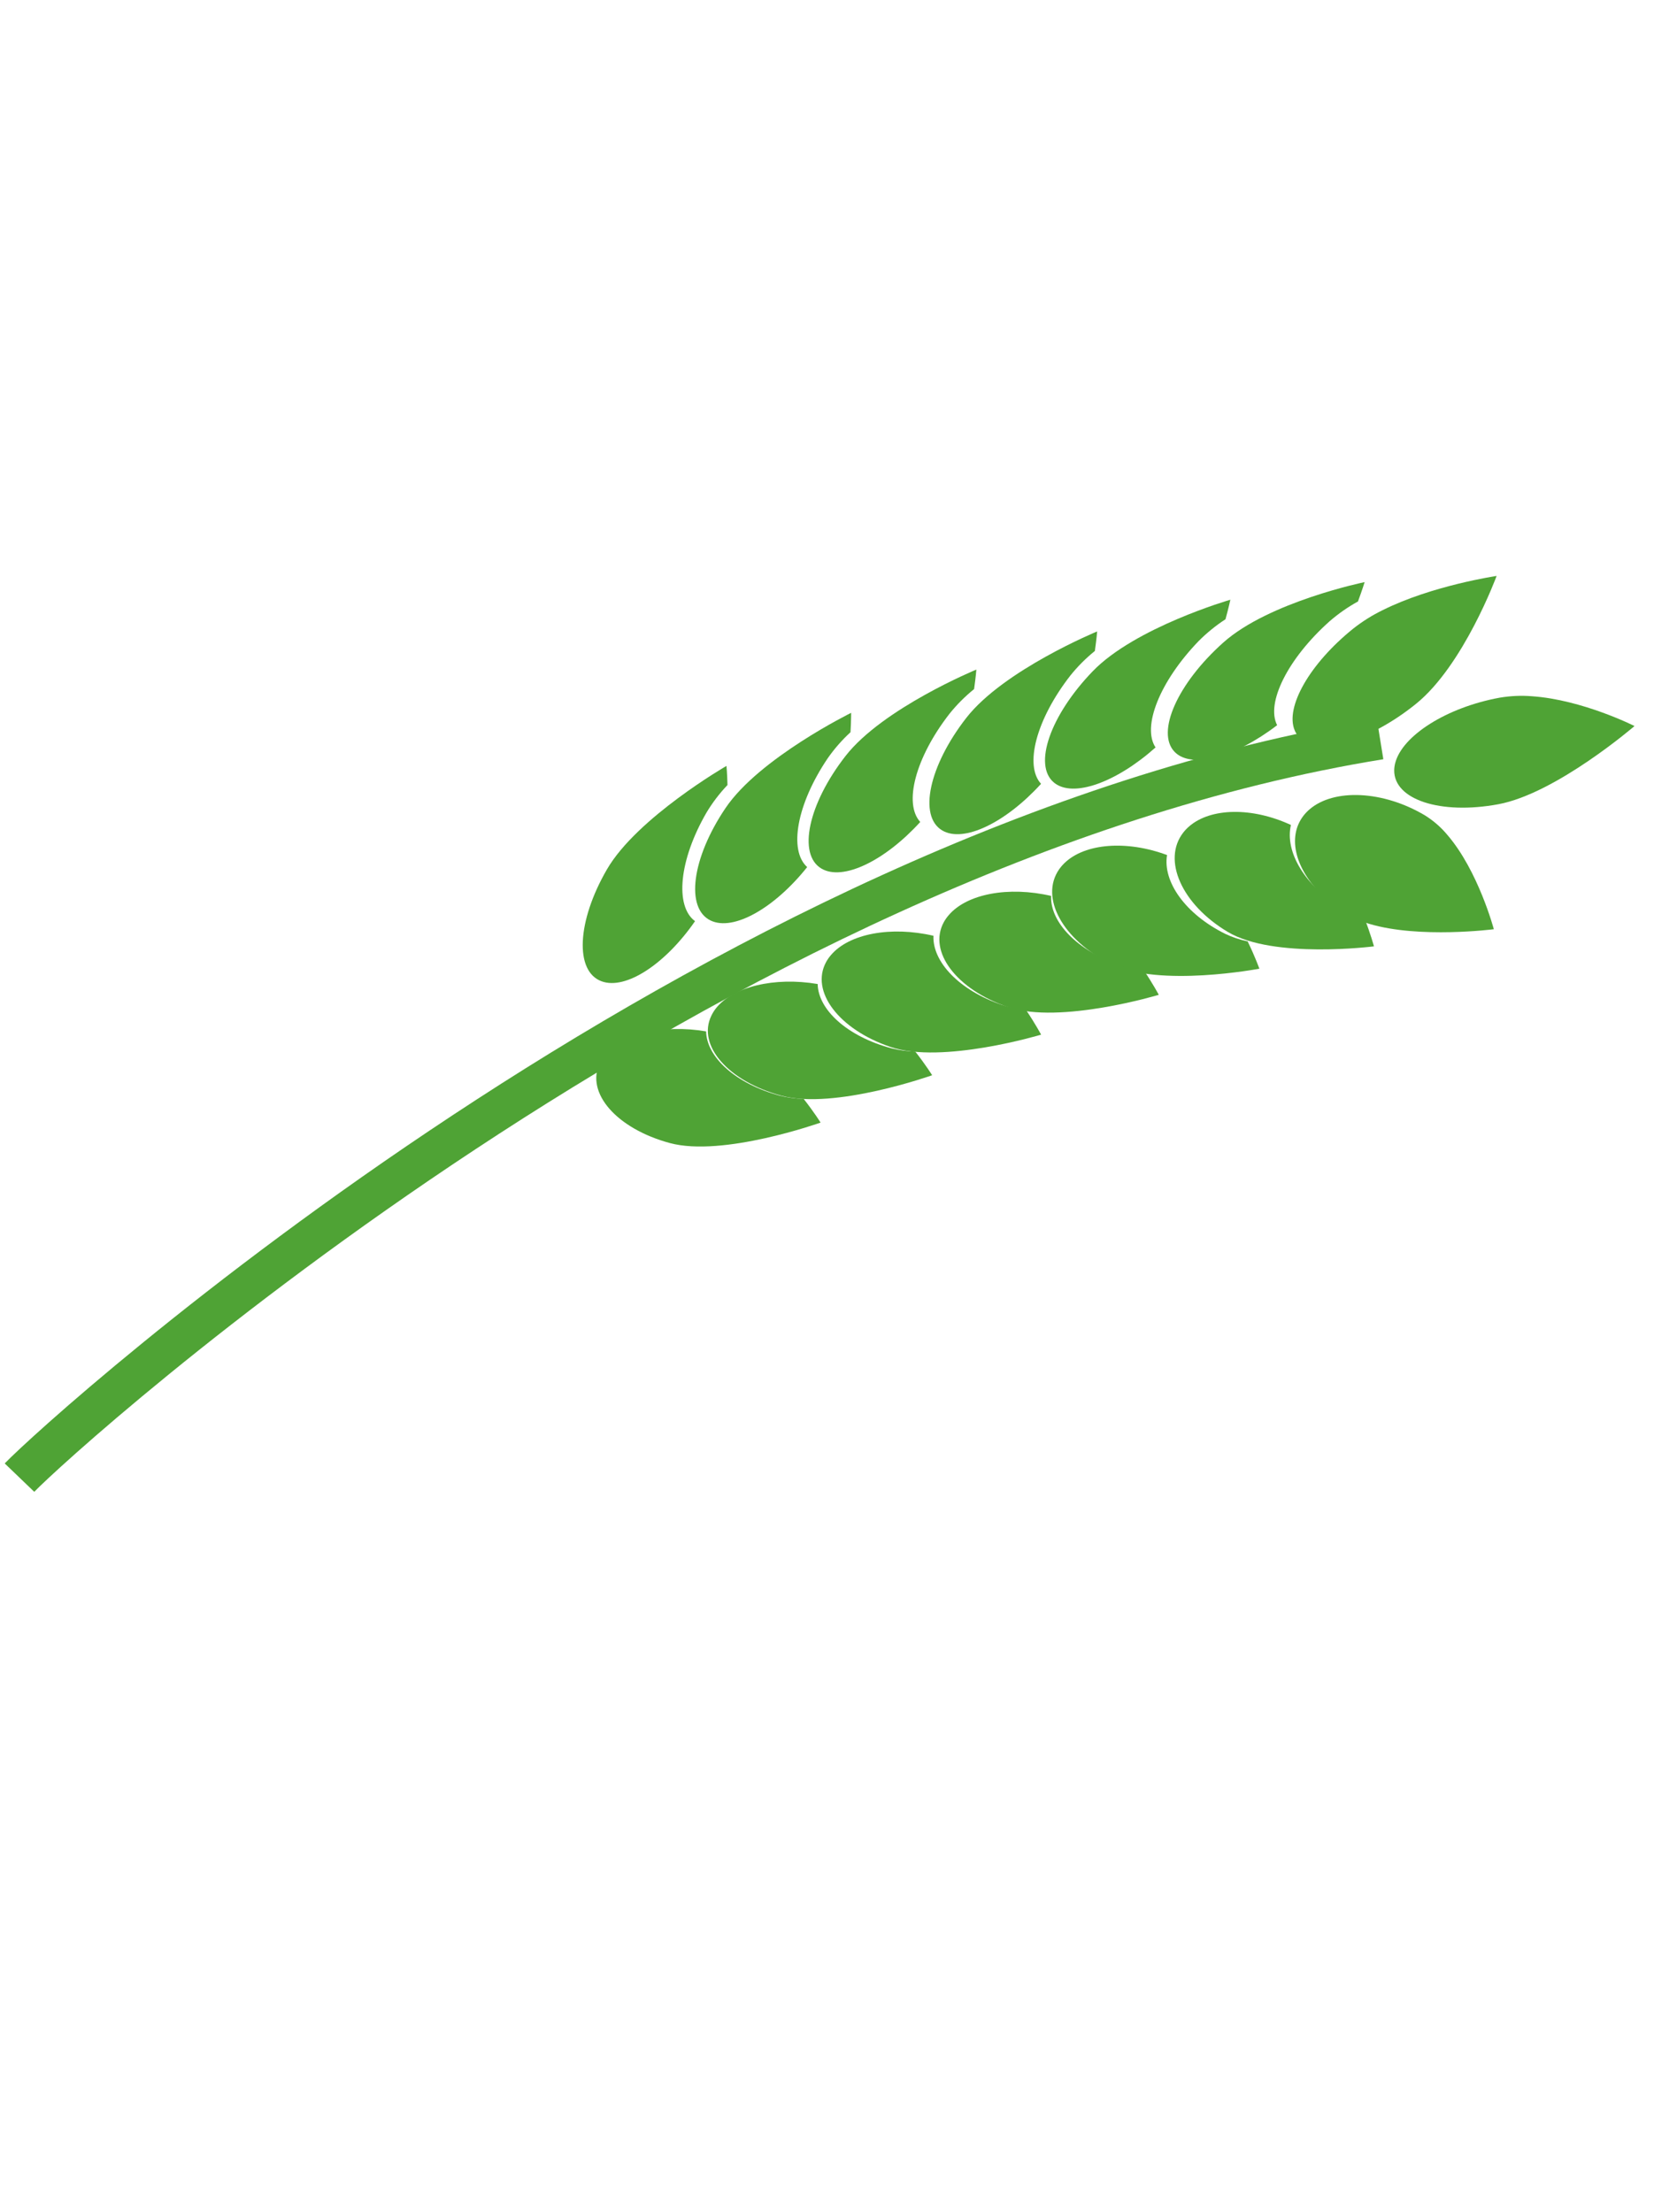 <?xml version="1.0" encoding="UTF-8"?> <svg xmlns="http://www.w3.org/2000/svg" width="430" height="575" viewBox="0 0 430 575" fill="none"> <path d="M5.066 384.1C16.371 372.334 184.292 220.287 358.785 192.104" stroke="#4FA335" stroke-width="10.65" stroke-miterlimit="10"></path> <path d="M354.77 151.316C354.77 151.316 354.171 153.291 353.041 156.35C350.412 157.796 347.93 159.528 345.653 161.505C334.736 171.254 329.079 182.764 332.021 188.51C321.147 196.842 309.77 199.978 305.368 195.441C300.462 190.374 306.123 177.654 318.016 167.036C329.909 156.418 354.77 151.316 354.77 151.316Z" fill="#4FA335"></path> <path d="M319.863 155.895C319.863 155.895 319.449 157.878 318.6 160.968C316.073 162.612 313.721 164.525 311.598 166.662C301.468 177.168 296.854 188.933 300.414 194.292C290.188 203.407 278.934 207.485 274.017 203.434C268.526 198.91 273.025 185.964 284.056 174.515C295.088 163.067 319.863 155.895 319.863 155.895Z" fill="#4FA335"></path> <path d="M285.233 164.137C285.233 164.137 285.082 166.113 284.638 169.213C282.288 171.115 280.149 173.259 278.272 175.596C269.366 187.029 266.277 198.995 270.647 203.75C261.456 213.843 250.518 219.186 244.94 215.858C238.705 212.152 241.522 199.054 251.214 186.608C260.907 174.161 285.233 164.137 285.233 164.137Z" fill="#4FA335"></path> <path d="M253.83 174.051C253.83 174.051 253.683 176.025 253.239 179.125C250.888 181.026 248.748 183.17 246.871 185.506C237.965 196.938 234.873 208.906 239.244 213.664C230.056 223.755 219.121 229.096 213.537 225.772C207.306 222.064 210.121 208.964 219.812 196.522C229.503 184.079 253.83 174.051 253.83 174.051Z" fill="#4FA335"></path> <path d="M221.275 185.297C221.275 185.297 221.291 187.253 221.108 190.336C218.883 192.384 216.894 194.658 215.188 197.105C207.121 209.035 205.007 221.045 209.846 225.392C201.371 236.03 190.72 242.126 184.764 239.292C178.114 236.125 179.846 223.027 188.63 210.032C197.414 197.037 221.275 185.297 221.275 185.297Z" fill="#4FA335"></path> <path d="M188.862 199.095C188.862 199.095 189.053 201.017 189.128 204.062C187.043 206.257 185.214 208.657 183.686 211.206C176.515 223.571 175.402 235.556 180.692 239.451C173 250.576 162.692 257.405 156.389 255.081C149.346 252.487 149.984 239.447 157.797 225.981C165.609 212.515 188.862 199.095 188.862 199.095Z" fill="#4FA335"></path> <path d="M359.463 158.602C372.339 152.175 389.086 149.712 389.086 149.712C389.086 149.712 380.52 172.973 368.085 182.994C355.651 193.015 341.952 196.726 337.46 191.308C337.096 190.865 336.801 190.37 336.581 189.834C334.071 183.855 340.421 172.564 351.833 163.382C354.208 161.517 356.771 159.911 359.463 158.602Z" fill="#4FA335"></path> <path d="M398.242 180.983C411.399 181.882 424.933 188.731 424.933 188.731C424.933 188.731 404.558 206.28 389.513 209.062C374.468 211.844 362.365 207.862 362.459 200.212C362.47 199.584 362.56 198.948 362.728 198.318C364.591 191.217 376.048 183.9 389.851 181.363C392.676 180.885 395.497 180.757 398.242 180.983Z" fill="#4FA335"></path> <path d="M335.608 214.445C333.975 221.398 339.21 230.332 349.086 236.225C350.828 237.23 352.712 238.026 354.703 238.597C356.361 242.878 357.195 245.999 357.195 245.999C357.195 245.999 331.1 249.361 319.17 242.235C307.24 235.109 302.067 223.555 307.622 216.413C308.076 215.834 308.589 215.298 309.151 214.814C314.795 209.927 325.576 209.791 335.608 214.445Z" fill="#4FA335"></path> <path d="M303.401 222.269C302.25 229.193 308.167 237.616 318.54 242.755C320.368 243.623 322.32 244.278 324.362 244.707C326.339 248.797 327.405 251.803 327.405 251.803C327.405 251.803 301.355 256.781 288.823 250.569C276.291 244.357 270.252 233.355 275.333 225.995C275.753 225.396 276.235 224.835 276.769 224.321C282.106 219.184 292.964 218.369 303.401 222.269Z" fill="#4FA335"></path> <path d="M273.265 232.89C272.976 239.683 280.017 247.114 291.147 250.884C293.107 251.516 295.166 251.926 297.288 252.108C299.798 255.821 301.253 258.597 301.253 258.597C301.253 258.597 275.558 266.348 262.108 261.794C248.658 257.241 241.176 247.339 245.384 239.679C245.734 239.052 246.153 238.456 246.632 237.903C251.361 232.339 262.232 230.318 273.265 232.89Z" fill="#4FA335"></path> <path d="M242.674 243.248C242.385 250.041 249.423 257.475 260.554 261.24C262.512 261.873 264.571 262.284 266.692 262.466C269.202 266.179 270.66 268.953 270.66 268.953C270.66 268.953 244.96 276.703 231.515 272.15C218.069 267.597 210.578 257.695 214.791 250.035C215.138 249.409 215.555 248.813 216.031 248.26C220.768 242.695 231.635 240.68 242.674 243.248Z" fill="#4FA335"></path> <path d="M212.575 255.792C212.705 262.482 220.245 269.398 231.685 272.48C233.697 272.993 235.795 273.282 237.943 273.342C240.699 276.85 242.335 279.501 242.335 279.501C242.335 279.501 216.943 288.554 203.14 284.819C189.336 281.084 181.174 271.778 184.939 264.017C185.241 263.386 185.613 262.779 186.046 262.208C190.484 256.475 201.319 253.876 212.575 255.792Z" fill="#4FA335"></path> <path d="M183.572 268.104C183.701 274.793 191.242 281.709 202.679 284.793C204.691 285.304 206.788 285.592 208.935 285.652C211.691 289.161 213.33 291.81 213.33 291.81C213.33 291.81 187.938 300.863 174.135 297.128C160.331 293.393 152.169 284.086 155.932 276.324C156.246 275.687 156.63 275.077 157.075 274.505C161.478 268.789 172.311 266.187 183.572 268.104Z" fill="#4FA335"></path> <path d="M370.487 211.976C372.694 213.357 374.645 215.06 376.285 217.035C384.329 226.387 388.359 241.548 388.359 241.548C388.359 241.548 368.986 244.039 356.023 240.162C354.036 239.594 352.156 238.801 350.419 237.797C340.561 231.91 335.335 222.991 336.965 216.049C337.286 214.625 337.946 213.242 338.888 212.016C339.342 211.439 339.854 210.903 340.413 210.417C346.741 204.93 359.553 205.449 370.487 211.976Z" fill="#4FA335"></path> </svg> 